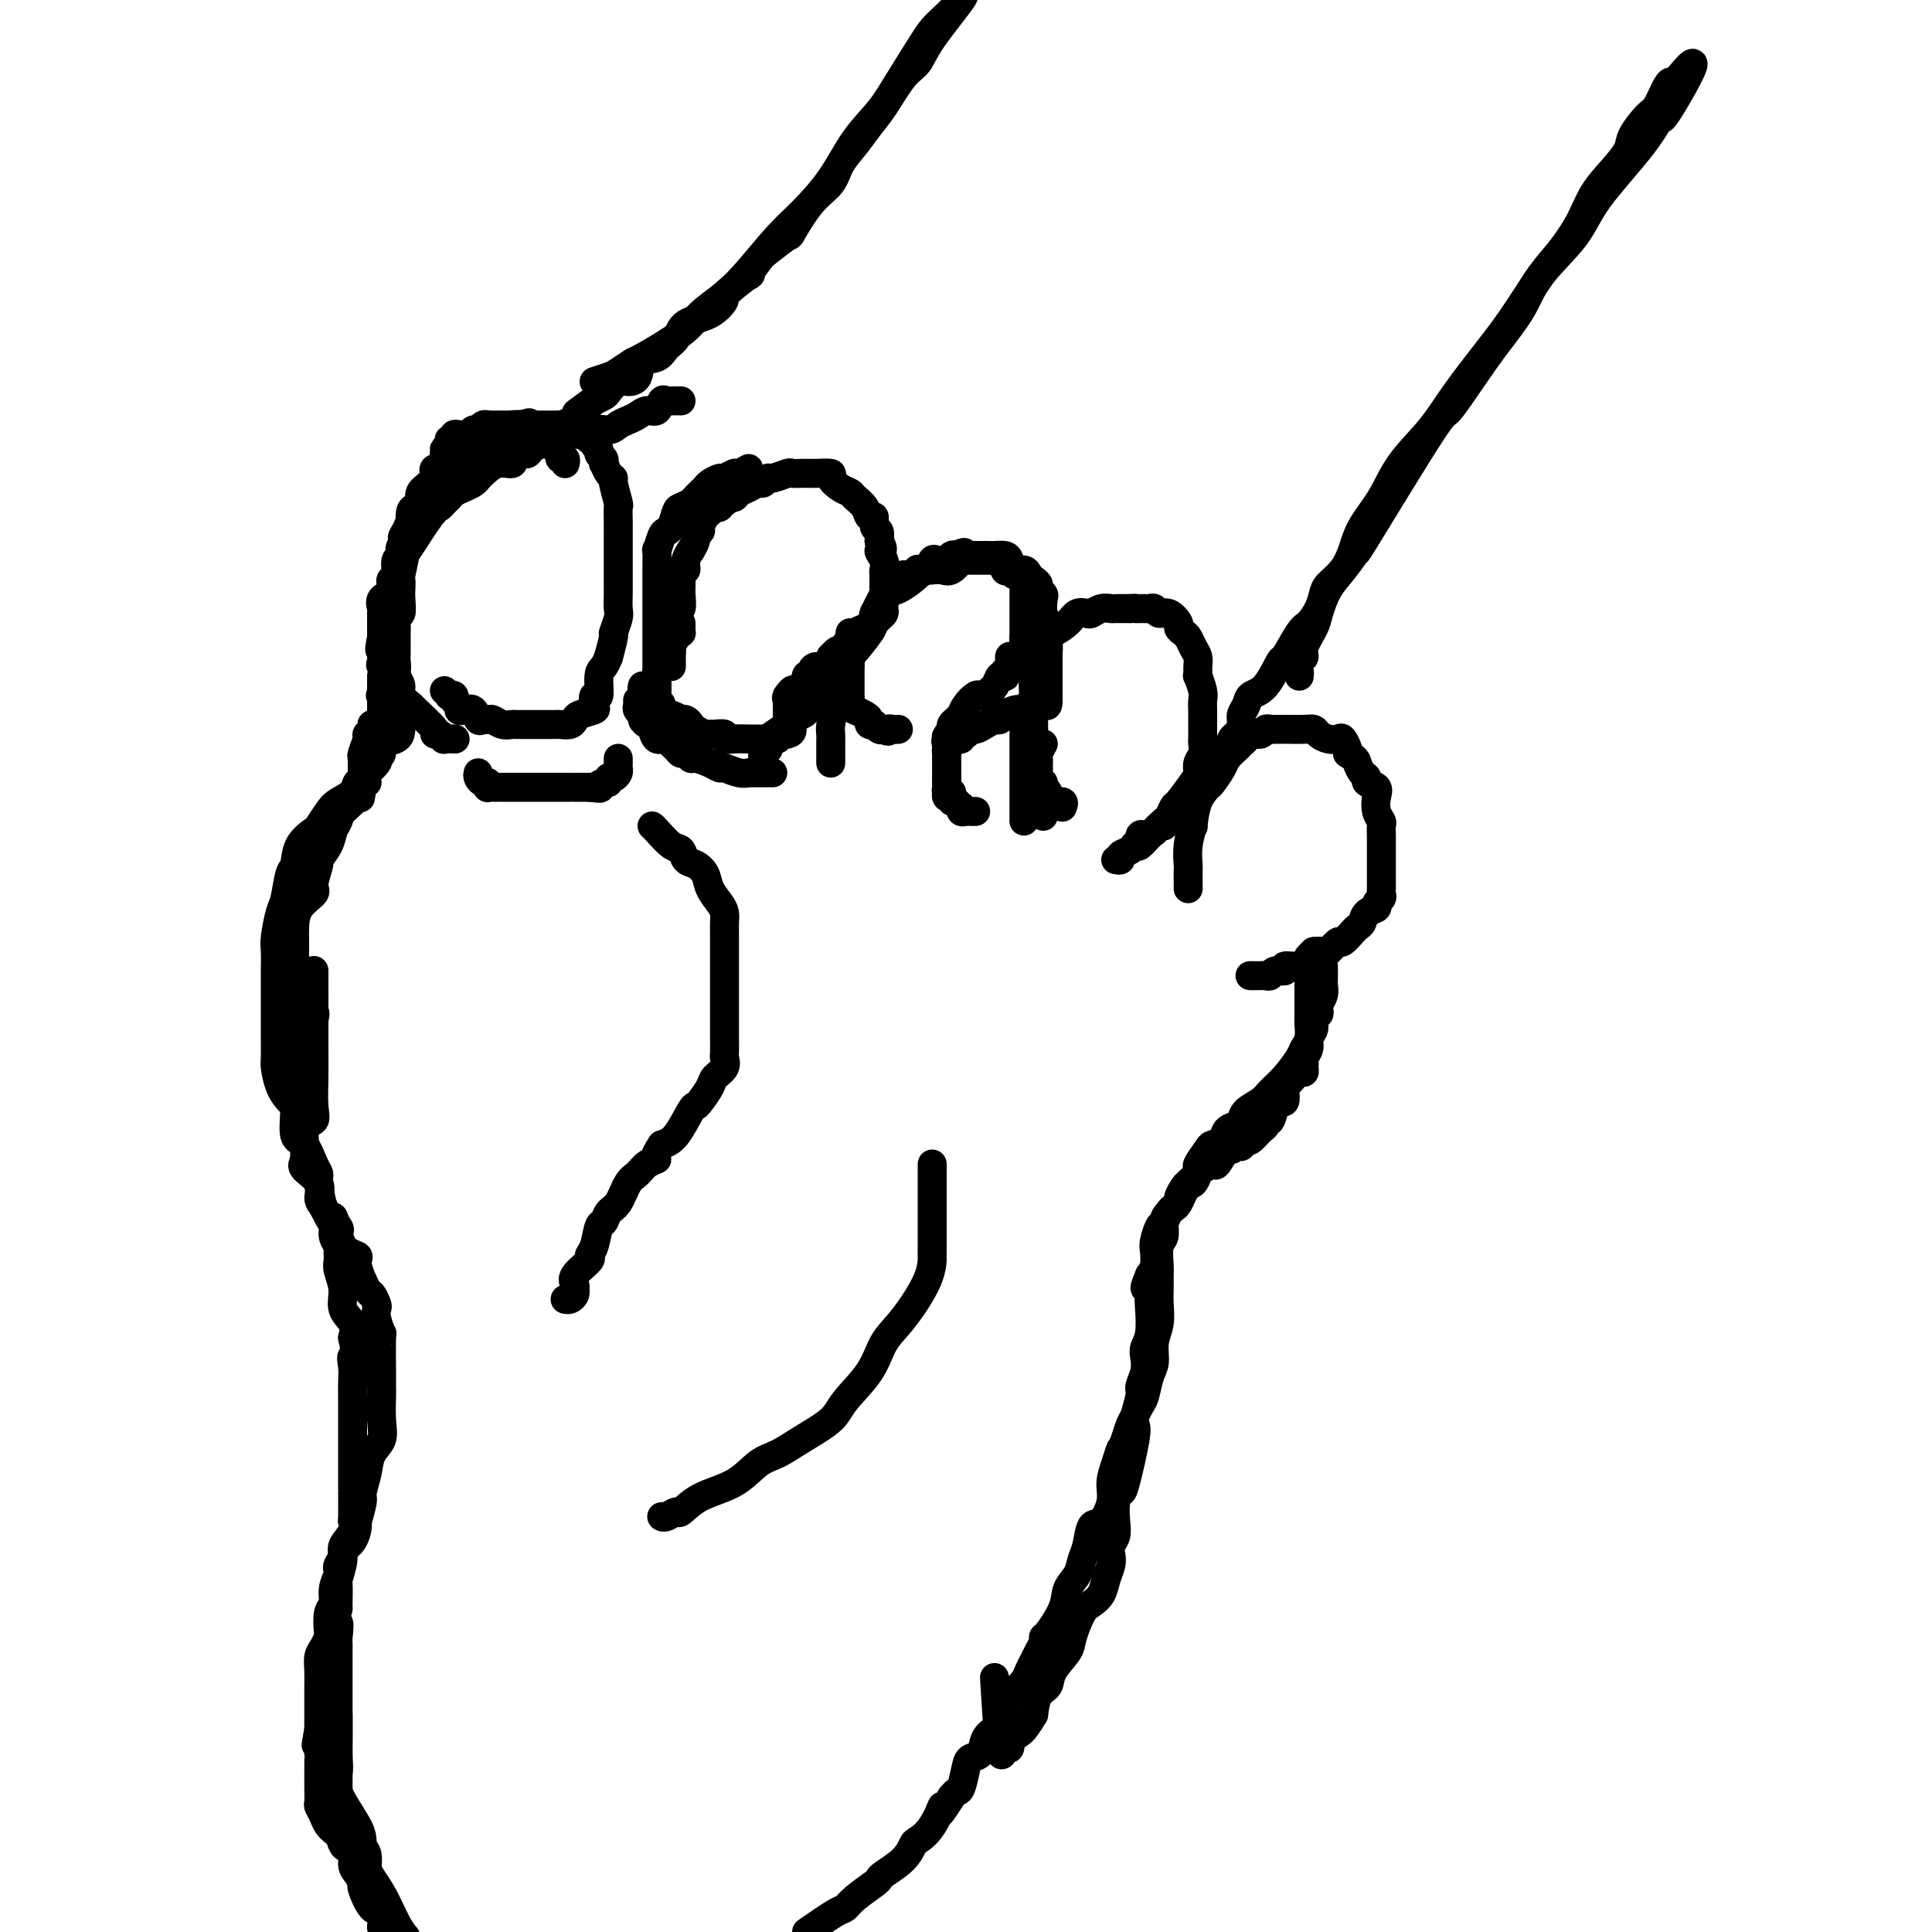 <svg viewBox='0 0 400 400' version='1.1' xmlns='http://www.w3.org/2000/svg' xmlns:xlink='http://www.w3.org/1999/xlink'><g fill='none' stroke='rgb(0,0,0)' stroke-width='6' stroke-linecap='round' stroke-linejoin='round'><path d='M92,143c0.455,0.416 0.911,0.832 1,1c0.089,0.168 -0.187,0.087 0,0c0.187,-0.087 0.837,-0.180 1,0c0.163,0.180 -0.160,0.635 0,1c0.160,0.365 0.802,0.641 1,1c0.198,0.359 -0.049,0.800 0,1c0.049,0.200 0.395,0.159 1,0c0.605,-0.159 1.471,-0.436 2,0c0.529,0.436 0.722,1.585 1,2c0.278,0.415 0.642,0.097 1,0c0.358,-0.097 0.711,0.027 1,0c0.289,-0.027 0.515,-0.203 1,0c0.485,0.203 1.230,0.787 2,1c0.770,0.213 1.566,0.057 2,0c0.434,-0.057 0.505,-0.015 1,0c0.495,0.015 1.414,0.004 2,0c0.586,-0.004 0.838,-0.001 1,0c0.162,0.001 0.232,0.001 1,0c0.768,-0.001 2.234,-0.003 3,0c0.766,0.003 0.833,0.012 1,0c0.167,-0.012 0.434,-0.045 1,0c0.566,0.045 1.430,0.168 2,0c0.570,-0.168 0.845,-0.628 1,-1c0.155,-0.372 0.189,-0.656 1,-1c0.811,-0.344 2.399,-0.747 3,-1c0.601,-0.253 0.217,-0.357 0,-1c-0.217,-0.643 -0.265,-1.824 0,-2c0.265,-0.176 0.844,0.654 1,0c0.156,-0.654 -0.112,-2.791 0,-4c0.112,-1.209 0.603,-1.488 1,-2c0.397,-0.512 0.698,-1.256 1,-2'/><path d='M126,136c0.399,-1.464 -0.103,0.377 0,0c0.103,-0.377 0.812,-2.973 1,-4c0.188,-1.027 -0.146,-0.487 0,-1c0.146,-0.513 0.771,-2.080 1,-3c0.229,-0.920 0.061,-1.195 0,-2c-0.061,-0.805 -0.016,-2.141 0,-3c0.016,-0.859 0.004,-1.241 0,-2c-0.004,-0.759 -0.001,-1.896 0,-3c0.001,-1.104 0.000,-2.174 0,-3c-0.000,-0.826 0.001,-1.409 0,-2c-0.001,-0.591 -0.004,-1.192 0,-2c0.004,-0.808 0.016,-1.824 0,-3c-0.016,-1.176 -0.060,-2.513 0,-3c0.060,-0.487 0.223,-0.124 0,-1c-0.223,-0.876 -0.830,-2.990 -1,-4c-0.170,-1.010 0.099,-0.915 0,-1c-0.099,-0.085 -0.566,-0.351 -1,-1c-0.434,-0.649 -0.833,-1.680 -1,-2c-0.167,-0.320 -0.100,0.070 0,0c0.100,-0.070 0.235,-0.601 0,-1c-0.235,-0.399 -0.840,-0.666 -1,-1c-0.160,-0.334 0.125,-0.733 0,-1c-0.125,-0.267 -0.661,-0.401 -1,-1c-0.339,-0.599 -0.482,-1.663 -1,-2c-0.518,-0.337 -1.409,0.053 -2,0c-0.591,-0.053 -0.880,-0.550 -1,-1c-0.120,-0.450 -0.071,-0.852 0,-1c0.071,-0.148 0.163,-0.042 0,0c-0.163,0.042 -0.582,0.021 -1,0'/><path d='M118,88c-1.094,-0.774 -0.829,-0.207 -1,0c-0.171,0.207 -0.779,0.056 -1,0c-0.221,-0.056 -0.057,-0.016 -1,0c-0.943,0.016 -2.994,0.009 -4,0c-1.006,-0.009 -0.969,-0.018 -1,0c-0.031,0.018 -0.130,0.064 -1,0c-0.870,-0.064 -2.509,-0.239 -3,0c-0.491,0.239 0.167,0.891 0,1c-0.167,0.109 -1.158,-0.325 -2,0c-0.842,0.325 -1.536,1.411 -2,2c-0.464,0.589 -0.698,0.683 -1,1c-0.302,0.317 -0.673,0.859 -1,1c-0.327,0.141 -0.611,-0.119 -1,0c-0.389,0.119 -0.881,0.619 -1,1c-0.119,0.381 0.137,0.645 0,1c-0.137,0.355 -0.668,0.802 -1,1c-0.332,0.198 -0.467,0.148 -1,0c-0.533,-0.148 -1.466,-0.394 -2,0c-0.534,0.394 -0.669,1.429 -1,2c-0.331,0.571 -0.858,0.679 -1,1c-0.142,0.321 0.102,0.856 0,1c-0.102,0.144 -0.548,-0.102 -1,0c-0.452,0.102 -0.909,0.552 -1,1c-0.091,0.448 0.183,0.892 0,1c-0.183,0.108 -0.822,-0.122 -1,0c-0.178,0.122 0.107,0.595 0,1c-0.107,0.405 -0.606,0.741 -1,1c-0.394,0.259 -0.683,0.441 -1,1c-0.317,0.559 -0.662,1.497 -1,2c-0.338,0.503 -0.668,0.572 -1,1c-0.332,0.428 -0.666,1.214 -1,2'/><path d='M84,110c-1.487,2.283 -0.206,0.992 0,1c0.206,0.008 -0.663,1.316 -1,2c-0.337,0.684 -0.143,0.743 0,1c0.143,0.257 0.234,0.713 0,1c-0.234,0.287 -0.794,0.407 -1,1c-0.206,0.593 -0.059,1.661 0,2c0.059,0.339 0.030,-0.050 0,0c-0.030,0.050 -0.060,0.538 0,1c0.060,0.462 0.212,0.898 0,1c-0.212,0.102 -0.787,-0.131 -1,0c-0.213,0.131 -0.065,0.626 0,1c0.065,0.374 0.045,0.629 0,1c-0.045,0.371 -0.117,0.860 0,1c0.117,0.140 0.424,-0.068 0,0c-0.424,0.068 -1.578,0.414 -2,1c-0.422,0.586 -0.113,1.414 0,2c0.113,0.586 0.030,0.930 0,1c-0.030,0.070 -0.008,-0.135 0,0c0.008,0.135 0.002,0.610 0,1c-0.002,0.390 -0.001,0.696 0,1c0.001,0.304 0.000,0.607 0,1c-0.000,0.393 -0.000,0.875 0,1c0.000,0.125 0.000,-0.107 0,0c-0.000,0.107 -0.000,0.554 0,1'/><path d='M79,132c-0.773,3.813 -0.207,2.345 0,2c0.207,-0.345 0.053,0.432 0,1c-0.053,0.568 -0.007,0.926 0,1c0.007,0.074 -0.026,-0.138 0,0c0.026,0.138 0.110,0.625 0,1c-0.110,0.375 -0.414,0.640 0,1c0.414,0.360 1.547,0.817 2,1c0.453,0.183 0.227,0.091 0,0'/><path d='M79,140c0.000,0.764 0.000,1.528 0,2c-0.000,0.472 -0.000,0.651 0,1c0.000,0.349 0.000,0.867 0,1c-0.000,0.133 -0.000,-0.119 0,0c0.000,0.119 0.001,0.609 0,1c-0.001,0.391 -0.003,0.683 0,1c0.003,0.317 0.011,0.659 0,1c-0.011,0.341 -0.040,0.683 0,1c0.040,0.317 0.150,0.610 0,1c-0.150,0.390 -0.561,0.876 -1,1c-0.439,0.124 -0.906,-0.114 -1,0c-0.094,0.114 0.185,0.580 0,1c-0.185,0.420 -0.834,0.795 -1,1c-0.166,0.205 0.152,0.239 0,1c-0.152,0.761 -0.773,2.249 -1,3c-0.227,0.751 -0.061,0.766 0,1c0.061,0.234 0.016,0.689 0,1c-0.016,0.311 -0.004,0.478 0,1c0.004,0.522 0.001,1.398 0,2c-0.001,0.602 -0.000,0.931 0,1c0.000,0.069 0.000,-0.123 0,0c-0.000,0.123 -0.000,0.562 0,1'/><path d='M75,163c-0.667,3.833 -0.333,1.917 0,0'/><path d='M99,160c-0.083,0.301 -0.167,0.603 0,1c0.167,0.397 0.583,0.891 1,1c0.417,0.109 0.833,-0.167 1,0c0.167,0.167 0.085,0.777 0,1c-0.085,0.223 -0.173,0.060 0,0c0.173,-0.060 0.606,-0.016 1,0c0.394,0.016 0.750,0.004 1,0c0.250,-0.004 0.394,-0.001 1,0c0.606,0.001 1.673,0.000 2,0c0.327,-0.000 -0.085,-0.000 0,0c0.085,0.000 0.667,0.000 1,0c0.333,-0.000 0.415,-0.000 1,0c0.585,0.000 1.671,0.000 2,0c0.329,-0.000 -0.101,-0.000 0,0c0.101,0.000 0.731,0.000 1,0c0.269,-0.000 0.177,-0.000 1,0c0.823,0.000 2.560,0.000 3,0c0.440,-0.000 -0.416,-0.000 0,0c0.416,0.000 2.103,0.000 3,0c0.897,-0.000 1.003,-0.000 1,0c-0.003,0.000 -0.116,0.000 0,0c0.116,-0.000 0.462,-0.000 1,0c0.538,0.000 1.269,0.000 2,0'/><path d='M122,163c3.813,0.447 1.844,0.063 1,0c-0.844,-0.063 -0.563,0.194 0,0c0.563,-0.194 1.409,-0.840 2,-1c0.591,-0.160 0.929,0.164 1,0c0.071,-0.164 -0.125,-0.817 0,-1c0.125,-0.183 0.569,0.105 1,0c0.431,-0.105 0.847,-0.603 1,-1c0.153,-0.397 0.041,-0.694 0,-1c-0.041,-0.306 -0.011,-0.621 0,-1c0.011,-0.379 0.003,-0.823 0,-1c-0.003,-0.177 -0.002,-0.089 0,0'/><path d='M133,142c-0.081,0.301 -0.163,0.602 0,1c0.163,0.398 0.569,0.894 1,1c0.431,0.106 0.885,-0.179 1,0c0.115,0.179 -0.109,0.823 0,1c0.109,0.177 0.553,-0.111 1,0c0.447,0.111 0.898,0.622 1,1c0.102,0.378 -0.145,0.623 0,1c0.145,0.377 0.683,0.885 1,1c0.317,0.115 0.414,-0.162 1,0c0.586,0.162 1.662,0.764 2,1c0.338,0.236 -0.060,0.105 0,0c0.060,-0.105 0.580,-0.186 1,0c0.420,0.186 0.741,0.639 1,1c0.259,0.361 0.455,0.632 1,1c0.545,0.368 1.437,0.835 2,1c0.563,0.165 0.797,0.030 1,0c0.203,-0.030 0.376,0.044 1,0c0.624,-0.044 1.700,-0.208 2,0c0.300,0.208 -0.175,0.788 0,1c0.175,0.212 0.999,0.057 2,0c1.001,-0.057 2.180,-0.015 3,0c0.820,0.015 1.281,0.004 2,0c0.719,-0.004 1.695,-0.001 2,0c0.305,0.001 -0.063,0.000 0,0c0.063,-0.000 0.555,-0.000 1,0c0.445,0.000 0.841,0.000 1,0c0.159,-0.000 0.079,-0.000 0,0'/><path d='M139,138c-0.000,-0.871 -0.000,-1.743 0,-2c0.000,-0.257 0.000,0.100 0,0c-0.000,-0.100 -0.000,-0.657 0,-1c0.000,-0.343 0.000,-0.473 0,-1c-0.000,-0.527 -0.001,-1.451 0,-2c0.001,-0.549 0.004,-0.724 0,-1c-0.004,-0.276 -0.016,-0.653 0,-1c0.016,-0.347 0.061,-0.665 0,-1c-0.061,-0.335 -0.227,-0.689 0,-1c0.227,-0.311 0.845,-0.580 1,-1c0.155,-0.420 -0.155,-0.990 0,-1c0.155,-0.010 0.774,0.541 1,0c0.226,-0.541 0.060,-2.173 0,-3c-0.060,-0.827 -0.012,-0.847 0,-1c0.012,-0.153 -0.012,-0.439 0,-1c0.012,-0.561 0.060,-1.398 0,-2c-0.060,-0.602 -0.227,-0.968 0,-1c0.227,-0.032 0.850,0.272 1,0c0.150,-0.272 -0.171,-1.119 0,-2c0.171,-0.881 0.834,-1.794 1,-2c0.166,-0.206 -0.167,0.297 0,0c0.167,-0.297 0.832,-1.393 1,-2c0.168,-0.607 -0.162,-0.726 0,-1c0.162,-0.274 0.817,-0.703 1,-1c0.183,-0.297 -0.106,-0.461 0,-1c0.106,-0.539 0.605,-1.453 1,-2c0.395,-0.547 0.684,-0.728 1,-1c0.316,-0.272 0.658,-0.636 1,-1'/><path d='M148,105c1.322,-2.101 1.128,-0.352 1,0c-0.128,0.352 -0.190,-0.693 0,-1c0.190,-0.307 0.631,0.125 1,0c0.369,-0.125 0.666,-0.808 1,-1c0.334,-0.192 0.705,0.107 1,0c0.295,-0.107 0.513,-0.621 1,-1c0.487,-0.379 1.242,-0.622 2,-1c0.758,-0.378 1.520,-0.890 2,-1c0.480,-0.110 0.677,0.181 1,0c0.323,-0.181 0.773,-0.833 1,-1c0.227,-0.167 0.232,0.151 1,0c0.768,-0.151 2.301,-0.773 3,-1c0.699,-0.227 0.565,-0.061 1,0c0.435,0.061 1.438,0.016 2,0c0.562,-0.016 0.684,-0.005 1,0c0.316,0.005 0.825,0.003 1,0c0.175,-0.003 0.014,-0.008 0,0c-0.014,0.008 0.119,0.030 1,0c0.881,-0.030 2.511,-0.111 3,0c0.489,0.111 -0.163,0.413 0,1c0.163,0.587 1.143,1.458 2,2c0.857,0.542 1.593,0.756 2,1c0.407,0.244 0.486,0.517 1,1c0.514,0.483 1.462,1.175 2,2c0.538,0.825 0.666,1.782 1,2c0.334,0.218 0.873,-0.302 1,0c0.127,0.302 -0.158,1.428 0,2c0.158,0.572 0.759,0.592 1,1c0.241,0.408 0.120,1.204 0,2'/><path d='M182,112c1.486,2.526 0.202,1.842 0,2c-0.202,0.158 0.678,1.159 1,2c0.322,0.841 0.086,1.522 0,2c-0.086,0.478 -0.023,0.755 0,1c0.023,0.245 0.006,0.460 0,1c-0.006,0.540 -0.002,1.405 0,2c0.002,0.595 0.001,0.919 0,1c-0.001,0.081 -0.003,-0.081 0,0c0.003,0.081 0.011,0.404 0,1c-0.011,0.596 -0.041,1.464 0,2c0.041,0.536 0.152,0.740 0,1c-0.152,0.260 -0.567,0.578 -1,1c-0.433,0.422 -0.885,0.949 -1,1c-0.115,0.051 0.105,-0.374 0,0c-0.105,0.374 -0.535,1.549 -1,2c-0.465,0.451 -0.965,0.180 -1,0c-0.035,-0.180 0.395,-0.270 0,0c-0.395,0.270 -1.615,0.900 -2,1c-0.385,0.100 0.065,-0.329 0,0c-0.065,0.329 -0.647,1.416 -1,2c-0.353,0.584 -0.479,0.663 -1,1c-0.521,0.337 -1.436,0.930 -2,1c-0.564,0.070 -0.777,-0.384 -1,0c-0.223,0.384 -0.456,1.606 -1,2c-0.544,0.394 -1.399,-0.040 -2,0c-0.601,0.040 -0.949,0.553 -1,1c-0.051,0.447 0.193,0.827 0,1c-0.193,0.173 -0.825,0.139 -1,0c-0.175,-0.139 0.107,-0.384 0,0c-0.107,0.384 -0.602,1.395 -1,2c-0.398,0.605 -0.699,0.802 -1,1'/><path d='M165,143c-2.950,2.582 -1.326,0.537 -1,0c0.326,-0.537 -0.645,0.433 -1,1c-0.355,0.567 -0.095,0.729 0,1c0.095,0.271 0.026,0.651 0,1c-0.026,0.349 -0.007,0.668 0,1c0.007,0.332 0.002,0.677 0,1c-0.002,0.323 -0.000,0.626 0,1c0.000,0.374 0.000,0.821 0,1c-0.000,0.179 -0.000,0.089 0,0'/><path d='M141,129c0.006,0.305 0.012,0.610 0,1c-0.012,0.390 -0.041,0.864 0,1c0.041,0.136 0.152,-0.065 0,0c-0.152,0.065 -0.566,0.395 -1,1c-0.434,0.605 -0.887,1.486 -1,2c-0.113,0.514 0.114,0.663 0,1c-0.114,0.337 -0.570,0.864 -1,1c-0.430,0.136 -0.833,-0.117 -1,0c-0.167,0.117 -0.097,0.604 0,1c0.097,0.396 0.222,0.701 0,1c-0.222,0.299 -0.792,0.592 -1,1c-0.208,0.408 -0.056,0.933 0,1c0.056,0.067 0.015,-0.322 0,0c-0.015,0.322 -0.004,1.356 0,2c0.004,0.644 0.001,0.898 0,1c-0.001,0.102 -0.001,0.051 0,0'/><path d='M172,158c-0.000,-0.333 -0.000,-0.667 0,-1c0.000,-0.333 0.000,-0.666 0,-1c-0.000,-0.334 -0.001,-0.668 0,-1c0.001,-0.332 0.003,-0.663 0,-1c-0.003,-0.337 -0.011,-0.680 0,-1c0.011,-0.320 0.041,-0.616 0,-1c-0.041,-0.384 -0.152,-0.854 0,-2c0.152,-1.146 0.567,-2.967 1,-4c0.433,-1.033 0.883,-1.278 1,-2c0.117,-0.722 -0.098,-1.922 0,-2c0.098,-0.078 0.510,0.966 1,0c0.490,-0.966 1.058,-3.943 1,-5c-0.058,-1.057 -0.740,-0.193 0,-1c0.740,-0.807 2.904,-3.286 4,-5c1.096,-1.714 1.123,-2.662 1,-3c-0.123,-0.338 -0.398,-0.066 0,-1c0.398,-0.934 1.467,-3.072 2,-4c0.533,-0.928 0.529,-0.645 1,-1c0.471,-0.355 1.417,-1.350 2,-2c0.583,-0.650 0.804,-0.957 1,-1c0.196,-0.043 0.367,0.177 1,0c0.633,-0.177 1.728,-0.751 2,-1c0.272,-0.249 -0.278,-0.172 0,0c0.278,0.172 1.384,0.439 2,0c0.616,-0.439 0.742,-1.586 1,-2c0.258,-0.414 0.646,-0.097 1,0c0.354,0.097 0.672,-0.025 1,0c0.328,0.025 0.665,0.199 1,0c0.335,-0.199 0.667,-0.771 1,-1c0.333,-0.229 0.666,-0.114 1,0'/><path d='M198,115c2.562,-1.238 1.467,-0.332 1,0c-0.467,0.332 -0.305,0.089 0,0c0.305,-0.089 0.754,-0.024 1,0c0.246,0.024 0.290,0.008 1,0c0.710,-0.008 2.087,-0.009 3,0c0.913,0.009 1.362,0.026 2,0c0.638,-0.026 1.466,-0.095 2,0c0.534,0.095 0.773,0.354 1,1c0.227,0.646 0.443,1.679 1,2c0.557,0.321 1.455,-0.069 2,0c0.545,0.069 0.738,0.596 1,1c0.262,0.404 0.592,0.684 1,1c0.408,0.316 0.893,0.669 1,1c0.107,0.331 -0.164,0.641 0,1c0.164,0.359 0.762,0.766 1,1c0.238,0.234 0.116,0.294 0,1c-0.116,0.706 -0.227,2.058 0,3c0.227,0.942 0.793,1.474 1,2c0.207,0.526 0.055,1.047 0,2c-0.055,0.953 -0.015,2.336 0,3c0.015,0.664 0.004,0.607 0,1c-0.004,0.393 -0.001,1.237 0,2c0.001,0.763 0.000,1.447 0,2c-0.000,0.553 -0.000,0.975 0,1c0.000,0.025 0.000,-0.347 0,0c-0.000,0.347 -0.000,1.413 0,2c0.000,0.587 0.000,0.697 0,1c-0.000,0.303 -0.000,0.801 0,1c0.000,0.199 0.000,0.100 0,0'/><path d='M217,144c0.116,3.720 -0.594,1.519 -1,1c-0.406,-0.519 -0.506,0.645 -1,1c-0.494,0.355 -1.380,-0.097 -2,0c-0.620,0.097 -0.974,0.743 -1,1c-0.026,0.257 0.277,0.125 0,0c-0.277,-0.125 -1.134,-0.245 -2,0c-0.866,0.245 -1.740,0.853 -2,1c-0.260,0.147 0.095,-0.167 0,0c-0.095,0.167 -0.641,0.814 -1,1c-0.359,0.186 -0.530,-0.090 -1,0c-0.470,0.090 -1.240,0.545 -2,1c-0.760,0.455 -1.509,0.911 -2,1c-0.491,0.089 -0.723,-0.187 -1,0c-0.277,0.187 -0.599,0.838 -1,1c-0.401,0.162 -0.882,-0.164 -1,0c-0.118,0.164 0.126,0.817 0,1c-0.126,0.183 -0.622,-0.106 -1,0c-0.378,0.106 -0.637,0.606 -1,1c-0.363,0.394 -0.829,0.681 -1,1c-0.171,0.319 -0.046,0.672 0,1c0.046,0.328 0.012,0.633 0,1c-0.012,0.367 -0.003,0.795 0,1c0.003,0.205 0.001,0.187 0,1c-0.001,0.813 -0.001,2.456 0,3c0.001,0.544 0.003,-0.012 0,0c-0.003,0.012 -0.011,0.591 0,1c0.011,0.409 0.041,0.649 0,1c-0.041,0.351 -0.155,0.815 0,1c0.155,0.185 0.577,0.093 1,0'/><path d='M197,165c0.167,1.667 0.083,0.833 0,0'/><path d='M216,169c-0.425,-0.339 -0.850,-0.677 -1,-1c-0.150,-0.323 -0.026,-0.630 0,-1c0.026,-0.370 -0.046,-0.803 0,-1c0.046,-0.197 0.208,-0.158 0,-1c-0.208,-0.842 -0.788,-2.564 -1,-3c-0.212,-0.436 -0.057,0.415 0,0c0.057,-0.415 0.015,-2.097 0,-3c-0.015,-0.903 -0.004,-1.027 0,-2c0.004,-0.973 0.000,-2.795 0,-4c-0.000,-1.205 0.003,-1.794 0,-3c-0.003,-1.206 -0.012,-3.031 0,-4c0.012,-0.969 0.046,-1.084 0,-2c-0.046,-0.916 -0.170,-2.634 0,-4c0.170,-1.366 0.635,-2.378 1,-3c0.365,-0.622 0.629,-0.852 1,-1c0.371,-0.148 0.847,-0.215 1,-1c0.153,-0.785 -0.019,-2.288 0,-3c0.019,-0.712 0.228,-0.635 1,-1c0.772,-0.365 2.108,-1.173 3,-2c0.892,-0.827 1.342,-1.671 2,-2c0.658,-0.329 1.524,-0.141 2,0c0.476,0.141 0.561,0.234 1,0c0.439,-0.234 1.231,-0.795 2,-1c0.769,-0.205 1.516,-0.055 2,0c0.484,0.055 0.707,0.015 1,0c0.293,-0.015 0.656,-0.004 1,0c0.344,0.004 0.670,0.001 1,0c0.330,-0.001 0.665,-0.001 1,0'/><path d='M234,126c1.819,-0.153 0.868,-0.037 1,0c0.132,0.037 1.347,-0.006 2,0c0.653,0.006 0.743,0.061 1,0c0.257,-0.061 0.681,-0.238 1,0c0.319,0.238 0.533,0.890 1,1c0.467,0.110 1.186,-0.322 2,0c0.814,0.322 1.724,1.399 2,2c0.276,0.601 -0.080,0.728 0,1c0.080,0.272 0.596,0.691 1,1c0.404,0.309 0.697,0.508 1,1c0.303,0.492 0.616,1.278 1,2c0.384,0.722 0.839,1.380 1,2c0.161,0.620 0.029,1.202 0,2c-0.029,0.798 0.045,1.813 0,2c-0.045,0.187 -0.208,-0.454 0,0c0.208,0.454 0.788,2.003 1,3c0.212,0.997 0.057,1.441 0,2c-0.057,0.559 -0.016,1.234 0,2c0.016,0.766 0.005,1.623 0,2c-0.005,0.377 -0.005,0.275 0,1c0.005,0.725 0.016,2.278 0,3c-0.016,0.722 -0.058,0.614 0,1c0.058,0.386 0.215,1.267 0,2c-0.215,0.733 -0.803,1.319 -1,2c-0.197,0.681 -0.003,1.457 0,2c0.003,0.543 -0.184,0.852 -1,2c-0.816,1.148 -2.260,3.133 -3,4c-0.740,0.867 -0.776,0.614 -1,1c-0.224,0.386 -0.637,1.412 -1,2c-0.363,0.588 -0.675,0.740 -1,1c-0.325,0.260 -0.662,0.630 -1,1'/><path d='M240,171c-1.477,1.944 -1.170,1.303 -1,1c0.170,-0.303 0.204,-0.270 0,0c-0.204,0.270 -0.647,0.776 -1,1c-0.353,0.224 -0.617,0.165 -1,0c-0.383,-0.165 -0.886,-0.436 -1,0c-0.114,0.436 0.162,1.579 0,2c-0.162,0.421 -0.760,0.120 -1,0c-0.240,-0.120 -0.120,-0.060 0,0'/><path d='M213,147c0.113,0.438 0.226,0.877 0,1c-0.226,0.123 -0.793,-0.069 -1,0c-0.207,0.069 -0.056,0.400 0,1c0.056,0.600 0.015,1.470 0,2c-0.015,0.530 -0.004,0.720 0,1c0.004,0.280 0.001,0.652 0,1c-0.001,0.348 -0.000,0.673 0,1c0.000,0.327 0.000,0.655 0,1c-0.000,0.345 -0.000,0.708 0,1c0.000,0.292 0.000,0.512 0,1c-0.000,0.488 -0.000,1.243 0,2c0.000,0.757 0.000,1.515 0,2c-0.000,0.485 -0.000,0.697 0,1c0.000,0.303 0.000,0.698 0,1c-0.000,0.302 -0.000,0.511 0,1c0.000,0.489 0.000,1.259 0,2c-0.000,0.741 -0.000,1.453 0,2c0.000,0.547 0.000,0.930 0,1c-0.000,0.070 -0.000,-0.174 0,0c0.000,0.174 0.000,0.764 0,1c-0.000,0.236 -0.000,0.118 0,0'/><path d='M246,184c0.002,-0.090 0.005,-0.180 0,-1c-0.005,-0.820 -0.016,-2.369 0,-3c0.016,-0.631 0.059,-0.343 0,-1c-0.059,-0.657 -0.219,-2.260 0,-4c0.219,-1.740 0.817,-3.616 1,-4c0.183,-0.384 -0.049,0.725 0,0c0.049,-0.725 0.379,-3.282 1,-5c0.621,-1.718 1.532,-2.597 2,-3c0.468,-0.403 0.492,-0.332 1,-1c0.508,-0.668 1.498,-2.077 2,-3c0.502,-0.923 0.515,-1.362 1,-2c0.485,-0.638 1.443,-1.476 2,-2c0.557,-0.524 0.712,-0.733 1,-1c0.288,-0.267 0.707,-0.593 1,-1c0.293,-0.407 0.458,-0.894 1,-1c0.542,-0.106 1.459,0.168 2,0c0.541,-0.168 0.707,-0.777 1,-1c0.293,-0.223 0.715,-0.060 1,0c0.285,0.060 0.433,0.015 1,0c0.567,-0.015 1.552,-0.001 2,0c0.448,0.001 0.361,-0.010 1,0c0.639,0.010 2.006,0.042 3,0c0.994,-0.042 1.614,-0.157 2,0c0.386,0.157 0.538,0.585 1,1c0.462,0.415 1.234,0.819 2,1c0.766,0.181 1.525,0.141 2,0c0.475,-0.141 0.666,-0.384 1,0c0.334,0.384 0.810,1.395 1,2c0.190,0.605 0.095,0.802 0,1'/><path d='M279,156c1.803,1.118 1.811,1.412 2,2c0.189,0.588 0.559,1.469 1,2c0.441,0.531 0.954,0.712 1,1c0.046,0.288 -0.376,0.683 0,1c0.376,0.317 1.551,0.556 2,1c0.449,0.444 0.173,1.092 0,2c-0.173,0.908 -0.242,2.076 0,3c0.242,0.924 0.797,1.603 1,2c0.203,0.397 0.054,0.513 0,1c-0.054,0.487 -0.015,1.347 0,2c0.015,0.653 0.004,1.100 0,2c-0.004,0.900 -0.001,2.255 0,3c0.001,0.745 -0.000,0.882 0,1c0.000,0.118 0.001,0.217 0,1c-0.001,0.783 -0.005,2.251 0,3c0.005,0.749 0.017,0.778 0,1c-0.017,0.222 -0.064,0.636 0,1c0.064,0.364 0.238,0.679 0,1c-0.238,0.321 -0.890,0.649 -1,1c-0.110,0.351 0.320,0.725 0,1c-0.320,0.275 -1.390,0.450 -2,1c-0.610,0.550 -0.759,1.476 -1,2c-0.241,0.524 -0.574,0.646 -1,1c-0.426,0.354 -0.944,0.940 -1,1c-0.056,0.060 0.351,-0.404 0,0c-0.351,0.404 -1.459,1.677 -2,2c-0.541,0.323 -0.516,-0.305 -1,0c-0.484,0.305 -1.476,1.544 -2,2c-0.524,0.456 -0.578,0.130 -1,0c-0.422,-0.130 -1.211,-0.065 -2,0'/><path d='M272,197c-2.322,2.089 -1.126,1.813 -1,2c0.126,0.187 -0.817,0.839 -2,1c-1.183,0.161 -2.608,-0.167 -3,0c-0.392,0.167 0.247,0.829 0,1c-0.247,0.171 -1.380,-0.150 -2,0c-0.620,0.150 -0.727,0.772 -1,1c-0.273,0.228 -0.712,0.061 -1,0c-0.288,-0.061 -0.424,-0.016 -1,0c-0.576,0.016 -1.593,0.005 -2,0c-0.407,-0.005 -0.203,-0.002 0,0'/><path d='M241,171c-0.305,-0.117 -0.610,-0.234 -1,0c-0.390,0.234 -0.864,0.818 -1,1c-0.136,0.182 0.067,-0.039 0,0c-0.067,0.039 -0.404,0.339 -1,1c-0.596,0.661 -1.451,1.683 -2,2c-0.549,0.317 -0.792,-0.073 -1,0c-0.208,0.073 -0.382,0.608 -1,1c-0.618,0.392 -1.681,0.641 -2,1c-0.319,0.359 0.106,0.827 0,1c-0.106,0.173 -0.745,0.049 -1,0c-0.255,-0.049 -0.128,-0.025 0,0'/><path d='M132,145c0.032,0.334 0.064,0.667 0,1c-0.064,0.333 -0.224,0.665 0,1c0.224,0.335 0.833,0.672 1,1c0.167,0.328 -0.106,0.647 0,1c0.106,0.353 0.592,0.739 1,1c0.408,0.261 0.739,0.398 1,1c0.261,0.602 0.451,1.668 1,2c0.549,0.332 1.456,-0.070 2,0c0.544,0.070 0.723,0.611 1,1c0.277,0.389 0.650,0.625 1,1c0.350,0.375 0.678,0.888 1,1c0.322,0.112 0.640,-0.176 1,0c0.360,0.176 0.763,0.817 1,1c0.237,0.183 0.307,-0.091 1,0c0.693,0.091 2.008,0.546 3,1c0.992,0.454 1.663,0.906 2,1c0.337,0.094 0.342,-0.171 1,0c0.658,0.171 1.969,0.778 3,1c1.031,0.222 1.782,0.060 2,0c0.218,-0.060 -0.096,-0.016 0,0c0.096,0.016 0.604,0.004 1,0c0.396,-0.004 0.681,-0.001 1,0c0.319,0.001 0.673,0.000 1,0c0.327,-0.000 0.626,-0.000 1,0c0.374,0.000 0.821,0.000 1,0c0.179,-0.000 0.089,-0.000 0,0'/><path d='M135,171c0.139,0.098 0.277,0.197 1,1c0.723,0.803 2.029,2.311 3,3c0.971,0.689 1.607,0.557 2,1c0.393,0.443 0.543,1.459 1,2c0.457,0.541 1.223,0.606 2,1c0.777,0.394 1.567,1.116 2,2c0.433,0.884 0.508,1.928 1,3c0.492,1.072 1.400,2.170 2,3c0.600,0.830 0.893,1.390 1,2c0.107,0.610 0.029,1.269 0,2c-0.029,0.731 -0.008,1.533 0,2c0.008,0.467 0.002,0.598 0,1c-0.002,0.402 -0.001,1.073 0,2c0.001,0.927 0.000,2.108 0,3c-0.000,0.892 -0.000,1.494 0,2c0.000,0.506 0.000,0.916 0,2c-0.000,1.084 -0.000,2.841 0,4c0.000,1.159 0.000,1.719 0,2c-0.000,0.281 -0.001,0.284 0,1c0.001,0.716 0.002,2.145 0,3c-0.002,0.855 -0.008,1.135 0,2c0.008,0.865 0.028,2.313 0,3c-0.028,0.687 -0.105,0.611 0,1c0.105,0.389 0.393,1.243 0,2c-0.393,0.757 -1.466,1.417 -2,2c-0.534,0.583 -0.530,1.087 -1,2c-0.470,0.913 -1.413,2.234 -2,3c-0.587,0.766 -0.817,0.979 -1,1c-0.183,0.021 -0.318,-0.148 -1,1c-0.682,1.148 -1.909,3.614 -3,5c-1.091,1.386 -2.045,1.693 -3,2'/><path d='M137,237c-2.142,3.122 -0.996,2.927 -1,3c-0.004,0.073 -1.156,0.414 -2,1c-0.844,0.586 -1.378,1.418 -2,2c-0.622,0.582 -1.333,0.913 -2,2c-0.667,1.087 -1.292,2.931 -2,4c-0.708,1.069 -1.501,1.362 -2,2c-0.499,0.638 -0.705,1.622 -1,2c-0.295,0.378 -0.679,0.149 -1,1c-0.321,0.851 -0.580,2.781 -1,4c-0.420,1.219 -1.002,1.728 -1,2c0.002,0.272 0.589,0.307 0,1c-0.589,0.693 -2.353,2.045 -3,3c-0.647,0.955 -0.176,1.514 0,2c0.176,0.486 0.058,0.901 0,1c-0.058,0.099 -0.054,-0.117 0,0c0.054,0.117 0.159,0.567 0,1c-0.159,0.433 -0.581,0.847 -1,1c-0.419,0.153 -0.834,0.044 -1,0c-0.166,-0.044 -0.083,-0.022 0,0'/><path d='M83,151c-0.073,0.785 -0.146,1.570 -1,2c-0.854,0.430 -2.489,0.504 -3,1c-0.511,0.496 0.102,1.413 0,2c-0.102,0.587 -0.918,0.846 -1,1c-0.082,0.154 0.570,0.205 0,1c-0.570,0.795 -2.362,2.335 -3,3c-0.638,0.665 -0.122,0.457 0,1c0.122,0.543 -0.151,1.839 -1,3c-0.849,1.161 -2.274,2.189 -3,3c-0.726,0.811 -0.754,1.405 -1,2c-0.246,0.595 -0.712,1.192 -1,2c-0.288,0.808 -0.400,1.826 -1,3c-0.600,1.174 -1.688,2.505 -2,3c-0.312,0.495 0.151,0.156 0,1c-0.151,0.844 -0.916,2.871 -1,4c-0.084,1.129 0.513,1.360 0,2c-0.513,0.640 -2.138,1.687 -3,3c-0.862,1.313 -0.963,2.890 -1,4c-0.037,1.110 -0.010,1.753 0,3c0.010,1.247 0.003,3.099 0,5c-0.003,1.901 -0.001,3.850 0,5c0.001,1.150 0.000,1.501 0,2c-0.000,0.499 -0.000,1.144 0,2c0.000,0.856 0.000,1.921 0,3c-0.000,1.079 -0.000,2.172 0,3c0.000,0.828 0.000,1.390 0,2c-0.000,0.610 -0.000,1.268 0,2c0.000,0.732 0.000,1.536 0,2c-0.000,0.464 -0.000,0.586 0,1c0.000,0.414 0.000,1.118 0,2c-0.000,0.882 -0.000,1.941 0,3'/><path d='M61,227c0.090,6.207 0.816,2.225 1,1c0.184,-1.225 -0.175,0.306 0,1c0.175,0.694 0.884,0.550 1,1c0.116,0.450 -0.361,1.493 0,2c0.361,0.507 1.561,0.479 2,0c0.439,-0.479 0.118,-1.408 0,-3c-0.118,-1.592 -0.032,-3.849 0,-6c0.032,-2.151 0.008,-4.198 0,-6c-0.008,-1.802 -0.002,-3.359 0,-5c0.002,-1.641 0.001,-3.365 0,-5c-0.001,-1.635 -0.000,-3.180 0,-4c0.000,-0.820 0.000,-0.913 0,-1c-0.000,-0.087 -0.000,-0.168 0,0c0.000,0.168 0.000,0.584 0,1'/><path d='M65,203c0.001,-4.373 0.002,-0.805 0,1c-0.002,1.805 -0.008,1.846 0,2c0.008,0.154 0.030,0.422 0,1c-0.030,0.578 -0.113,1.468 0,2c0.113,0.532 0.423,0.708 0,2c-0.423,1.292 -1.577,3.700 -2,5c-0.423,1.300 -0.113,1.493 0,2c0.113,0.507 0.030,1.328 0,2c-0.030,0.672 -0.008,1.196 0,2c0.008,0.804 0.002,1.889 0,3c-0.002,1.111 -0.001,2.249 0,3c0.001,0.751 0.001,1.115 0,2c-0.001,0.885 -0.003,2.291 0,3c0.003,0.709 0.012,0.720 0,1c-0.012,0.280 -0.046,0.827 0,2c0.046,1.173 0.173,2.972 0,4c-0.173,1.028 -0.646,1.287 0,2c0.646,0.713 2.412,1.882 3,3c0.588,1.118 -0.001,2.186 0,3c0.001,0.814 0.593,1.374 1,2c0.407,0.626 0.631,1.319 1,2c0.369,0.681 0.884,1.352 1,2c0.116,0.648 -0.166,1.274 0,2c0.166,0.726 0.781,1.551 1,2c0.219,0.449 0.043,0.522 0,1c-0.043,0.478 0.049,1.363 0,2c-0.049,0.637 -0.237,1.027 0,2c0.237,0.973 0.899,2.529 1,4c0.101,1.471 -0.357,2.858 0,4c0.357,1.142 1.531,2.041 2,3c0.469,0.959 0.235,1.980 0,3'/><path d='M73,277c1.547,6.542 0.415,4.398 0,4c-0.415,-0.398 -0.111,0.951 0,2c0.111,1.049 0.030,1.798 0,3c-0.030,1.202 -0.008,2.855 0,4c0.008,1.145 0.002,1.781 0,3c-0.002,1.219 -0.001,3.020 0,4c0.001,0.980 0.000,1.137 0,2c-0.000,0.863 0.000,2.432 0,4c-0.000,1.568 -0.001,3.137 0,4c0.001,0.863 0.002,1.021 0,1c-0.002,-0.021 -0.008,-0.220 0,1c0.008,1.220 0.031,3.860 0,5c-0.031,1.140 -0.117,0.781 0,1c0.117,0.219 0.438,1.015 0,2c-0.438,0.985 -1.633,2.160 -2,3c-0.367,0.840 0.094,1.344 0,2c-0.094,0.656 -0.742,1.464 -1,2c-0.258,0.536 -0.125,0.798 0,1c0.125,0.202 0.244,0.342 0,1c-0.244,0.658 -0.849,1.835 -1,3c-0.151,1.165 0.153,2.318 0,3c-0.153,0.682 -0.763,0.892 -1,2c-0.237,1.108 -0.102,3.115 0,4c0.102,0.885 0.171,0.650 0,1c-0.171,0.350 -0.582,1.285 -1,2c-0.418,0.715 -0.844,1.209 -1,2c-0.156,0.791 -0.042,1.878 0,3c0.042,1.122 0.011,2.280 0,3c-0.011,0.720 -0.003,1.001 0,2c0.003,0.999 0.001,2.714 0,4c-0.001,1.286 -0.000,2.143 0,3'/><path d='M66,358c-1.083,6.332 -0.290,1.663 0,1c0.290,-0.663 0.078,2.681 0,4c-0.078,1.319 -0.022,0.615 0,1c0.022,0.385 0.009,1.860 0,3c-0.009,1.140 -0.013,1.946 0,3c0.013,1.054 0.045,2.355 0,3c-0.045,0.645 -0.166,0.633 0,1c0.166,0.367 0.619,1.114 1,2c0.381,0.886 0.691,1.912 2,3c1.309,1.088 3.619,2.239 5,3c1.381,0.761 1.834,1.132 2,2c0.166,0.868 0.045,2.234 0,3c-0.045,0.766 -0.013,0.933 0,1c0.013,0.067 0.006,0.033 0,0'/><path d='M193,241c0.000,0.164 0.000,0.328 0,1c-0.000,0.672 -0.000,1.851 0,3c0.000,1.149 0.000,2.267 0,3c-0.000,0.733 -0.001,1.081 0,3c0.001,1.919 0.005,5.411 0,7c-0.005,1.589 -0.018,1.277 0,2c0.018,0.723 0.068,2.483 -1,5c-1.068,2.517 -3.256,5.793 -5,8c-1.744,2.207 -3.046,3.346 -4,5c-0.954,1.654 -1.560,3.823 -3,6c-1.440,2.177 -3.714,4.363 -5,6c-1.286,1.637 -1.583,2.725 -3,4c-1.417,1.275 -3.954,2.738 -6,4c-2.046,1.262 -3.603,2.321 -5,3c-1.397,0.679 -2.635,0.976 -4,2c-1.365,1.024 -2.856,2.776 -5,4c-2.144,1.224 -4.942,1.922 -7,3c-2.058,1.078 -3.375,2.538 -4,3c-0.625,0.462 -0.559,-0.072 -1,0c-0.441,0.072 -1.388,0.750 -2,1c-0.612,0.250 -0.889,0.071 -1,0c-0.111,-0.071 -0.055,-0.036 0,0'/><path d='M79,144c-0.224,-0.028 -0.449,-0.055 0,0c0.449,0.055 1.570,0.194 2,0c0.430,-0.194 0.168,-0.721 0,-1c-0.168,-0.279 -0.241,-0.309 0,-1c0.241,-0.691 0.797,-2.043 1,-3c0.203,-0.957 0.053,-1.519 0,-2c-0.053,-0.481 -0.011,-0.883 0,-2c0.011,-1.117 -0.011,-2.950 0,-4c0.011,-1.050 0.055,-1.316 0,-2c-0.055,-0.684 -0.211,-1.785 0,-2c0.211,-0.215 0.787,0.455 1,0c0.213,-0.455 0.061,-2.035 0,-3c-0.061,-0.965 -0.031,-1.315 0,-2c0.031,-0.685 0.065,-1.707 0,-2c-0.065,-0.293 -0.227,0.141 0,-1c0.227,-1.141 0.845,-3.857 1,-5c0.155,-1.143 -0.152,-0.712 0,-1c0.152,-0.288 0.763,-1.295 1,-2c0.237,-0.705 0.100,-1.109 0,-2c-0.100,-0.891 -0.164,-2.269 0,-3c0.164,-0.731 0.556,-0.815 1,-1c0.444,-0.185 0.940,-0.469 1,-1c0.060,-0.531 -0.316,-1.307 0,-2c0.316,-0.693 1.325,-1.302 2,-2c0.675,-0.698 1.016,-1.486 1,-2c-0.016,-0.514 -0.389,-0.754 0,-1c0.389,-0.246 1.540,-0.499 2,-1c0.460,-0.501 0.230,-1.251 0,-2'/><path d='M92,94c1.018,-2.040 0.062,-1.139 0,-1c-0.062,0.139 0.771,-0.485 1,-1c0.229,-0.515 -0.146,-0.923 0,-1c0.146,-0.077 0.813,0.177 1,0c0.187,-0.177 -0.105,-0.783 0,-1c0.105,-0.217 0.605,-0.043 1,0c0.395,0.043 0.683,-0.045 1,0c0.317,0.045 0.663,0.222 1,0c0.337,-0.222 0.664,-0.844 1,-1c0.336,-0.156 0.681,0.154 1,0c0.319,-0.154 0.610,-0.773 1,-1c0.390,-0.227 0.877,-0.061 1,0c0.123,0.061 -0.117,0.016 0,0c0.117,-0.016 0.591,-0.004 1,0c0.409,0.004 0.754,0.001 1,0c0.246,-0.001 0.395,-0.000 1,0c0.605,0.000 1.667,0.000 2,0c0.333,-0.000 -0.064,-0.000 0,0c0.064,0.000 0.590,0.000 1,0c0.410,-0.000 0.705,-0.000 1,0'/><path d='M108,88c2.637,-0.933 1.230,-0.265 1,0c-0.230,0.265 0.717,0.126 1,0c0.283,-0.126 -0.097,-0.241 0,0c0.097,0.241 0.671,0.838 1,1c0.329,0.162 0.413,-0.110 1,0c0.587,0.110 1.678,0.603 2,1c0.322,0.397 -0.124,0.697 0,1c0.124,0.303 0.817,0.607 1,1c0.183,0.393 -0.143,0.875 0,1c0.143,0.125 0.756,-0.106 1,0c0.244,0.106 0.118,0.551 0,1c-0.118,0.449 -0.227,0.904 0,1c0.227,0.096 0.792,-0.166 1,0c0.208,0.166 0.059,0.762 0,1c-0.059,0.238 -0.030,0.119 0,0'/><path d='M136,143c-0.000,-0.252 -0.000,-0.503 0,-1c0.000,-0.497 0.000,-1.239 0,-2c-0.000,-0.761 -0.000,-1.539 0,-2c0.000,-0.461 0.000,-0.604 0,-1c-0.000,-0.396 -0.000,-1.046 0,-2c0.000,-0.954 0.000,-2.213 0,-3c-0.000,-0.787 -0.000,-1.102 0,-2c0.000,-0.898 0.000,-2.378 0,-3c-0.000,-0.622 -0.000,-0.387 0,-1c0.000,-0.613 0.000,-2.075 0,-3c-0.000,-0.925 -0.001,-1.313 0,-2c0.001,-0.687 0.003,-1.673 0,-2c-0.003,-0.327 -0.012,0.004 0,-1c0.012,-1.004 0.045,-3.342 0,-4c-0.045,-0.658 -0.166,0.363 0,0c0.166,-0.363 0.621,-2.111 1,-3c0.379,-0.889 0.683,-0.921 1,-1c0.317,-0.079 0.648,-0.206 1,-1c0.352,-0.794 0.724,-2.254 1,-3c0.276,-0.746 0.455,-0.777 1,-1c0.545,-0.223 1.454,-0.637 2,-1c0.546,-0.363 0.728,-0.676 1,-1c0.272,-0.324 0.635,-0.660 1,-1c0.365,-0.340 0.732,-0.683 1,-1c0.268,-0.317 0.438,-0.606 1,-1c0.562,-0.394 1.515,-0.893 2,-1c0.485,-0.107 0.501,0.177 1,0c0.499,-0.177 1.480,-0.817 2,-1c0.520,-0.183 0.577,0.091 1,0c0.423,-0.091 1.211,-0.545 2,-1'/><path d='M176,131c0.000,0.218 0.000,0.436 0,1c-0.000,0.564 -0.000,1.475 0,2c0.000,0.525 0.000,0.666 0,1c-0.000,0.334 -0.000,0.863 0,1c0.000,0.137 0.000,-0.117 0,0c-0.000,0.117 -0.000,0.604 0,1c0.000,0.396 0.000,0.701 0,1c-0.000,0.299 -0.000,0.590 0,1c0.000,0.410 0.000,0.937 0,1c-0.000,0.063 -0.000,-0.338 0,0c0.000,0.338 0.000,1.414 0,2c-0.000,0.586 -0.001,0.682 0,1c0.001,0.318 0.005,0.860 0,1c-0.005,0.140 -0.017,-0.121 0,0c0.017,0.121 0.064,0.624 0,1c-0.064,0.376 -0.237,0.625 0,1c0.237,0.375 0.886,0.875 1,1c0.114,0.125 -0.305,-0.124 0,0c0.305,0.124 1.335,0.621 2,1c0.665,0.379 0.966,0.641 1,1c0.034,0.359 -0.198,0.814 0,1c0.198,0.186 0.826,0.101 1,0c0.174,-0.101 -0.107,-0.220 0,0c0.107,0.220 0.602,0.777 1,1c0.398,0.223 0.699,0.111 1,0'/><path d='M183,151c1.265,0.774 0.927,0.207 1,0c0.073,-0.207 0.558,-0.056 1,0c0.442,0.056 0.841,0.016 1,0c0.159,-0.016 0.080,-0.008 0,0'/><path d='M172,139c0.061,0.467 0.121,0.933 0,1c-0.121,0.067 -0.424,-0.266 -1,0c-0.576,0.266 -1.426,1.132 -2,2c-0.574,0.868 -0.871,1.738 -1,2c-0.129,0.262 -0.089,-0.084 0,0c0.089,0.084 0.226,0.599 0,1c-0.226,0.401 -0.817,0.688 -1,1c-0.183,0.312 0.041,0.647 0,1c-0.041,0.353 -0.347,0.723 -1,1c-0.653,0.277 -1.653,0.460 -2,1c-0.347,0.540 -0.039,1.436 0,2c0.039,0.564 -0.189,0.795 -1,1c-0.811,0.205 -2.203,0.385 -3,1c-0.797,0.615 -1.000,1.664 -1,2c-0.000,0.336 0.201,-0.042 0,0c-0.201,0.042 -0.804,0.503 -1,1c-0.196,0.497 0.014,1.028 0,1c-0.014,-0.028 -0.252,-0.616 0,-1c0.252,-0.384 0.994,-0.565 1,-1c0.006,-0.435 -0.723,-1.124 0,-2c0.723,-0.876 2.898,-1.939 4,-3c1.102,-1.061 1.130,-2.119 2,-4c0.870,-1.881 2.580,-4.583 4,-6c1.420,-1.417 2.548,-1.548 3,-2c0.452,-0.452 0.226,-1.226 0,-2'/><path d='M172,136c2.573,-3.015 2.006,-0.552 2,0c-0.006,0.552 0.551,-0.805 1,-2c0.449,-1.195 0.792,-2.226 2,-3c1.208,-0.774 3.281,-1.292 4,-2c0.719,-0.708 0.084,-1.608 0,-2c-0.084,-0.392 0.384,-0.277 1,-1c0.616,-0.723 1.379,-2.284 2,-3c0.621,-0.716 1.101,-0.588 2,-1c0.899,-0.412 2.217,-1.364 3,-2c0.783,-0.636 1.031,-0.955 1,-1c-0.031,-0.045 -0.342,0.183 0,0c0.342,-0.183 1.337,-0.779 2,-1c0.663,-0.221 0.994,-0.067 1,0c0.006,0.067 -0.314,0.046 0,0c0.314,-0.046 1.262,-0.117 2,0c0.738,0.117 1.266,0.424 2,0c0.734,-0.424 1.674,-1.578 2,-2c0.326,-0.422 0.038,-0.113 0,0c-0.038,0.113 0.175,0.030 1,0c0.825,-0.030 2.262,-0.008 3,0c0.738,0.008 0.776,0.000 1,0c0.224,-0.000 0.634,0.007 1,0c0.366,-0.007 0.689,-0.030 1,0c0.311,0.030 0.609,0.112 1,0c0.391,-0.112 0.876,-0.420 1,0c0.124,0.420 -0.111,1.566 0,2c0.111,0.434 0.568,0.155 1,0c0.432,-0.155 0.838,-0.187 1,0c0.162,0.187 0.081,0.594 0,1'/><path d='M210,119c1.072,0.642 1.751,0.747 2,1c0.249,0.253 0.067,0.654 0,1c-0.067,0.346 -0.018,0.639 0,1c0.018,0.361 0.005,0.792 0,1c-0.005,0.208 -0.001,0.192 0,1c0.001,0.808 0.000,2.438 0,3c-0.000,0.562 -0.001,0.056 0,0c0.001,-0.056 0.002,0.338 0,1c-0.002,0.662 -0.007,1.593 0,2c0.007,0.407 0.026,0.289 0,1c-0.026,0.711 -0.097,2.250 0,3c0.097,0.750 0.362,0.712 0,1c-0.362,0.288 -1.351,0.904 -2,1c-0.649,0.096 -0.958,-0.328 -1,0c-0.042,0.328 0.182,1.406 0,2c-0.182,0.594 -0.769,0.702 -1,1c-0.231,0.298 -0.104,0.787 0,1c0.104,0.213 0.186,0.152 0,0c-0.186,-0.152 -0.641,-0.395 -1,0c-0.359,0.395 -0.621,1.427 -1,2c-0.379,0.573 -0.874,0.688 -1,1c-0.126,0.312 0.117,0.821 0,1c-0.117,0.179 -0.596,0.028 -1,0c-0.404,-0.028 -0.735,0.069 -1,0c-0.265,-0.069 -0.466,-0.303 -1,0c-0.534,0.303 -1.401,1.142 -2,2c-0.599,0.858 -0.931,1.735 -1,2c-0.069,0.265 0.126,-0.084 0,0c-0.126,0.084 -0.572,0.599 -1,1c-0.428,0.401 -0.836,0.686 -1,1c-0.164,0.314 -0.082,0.657 0,1'/><path d='M197,151c-2.260,2.810 -0.409,1.334 0,1c0.409,-0.334 -0.622,0.474 -1,1c-0.378,0.526 -0.101,0.771 0,1c0.101,0.229 0.027,0.443 0,1c-0.027,0.557 -0.007,1.459 0,2c0.007,0.541 0.002,0.722 0,1c-0.002,0.278 -0.000,0.651 0,1c0.000,0.349 -0.001,0.672 0,1c0.001,0.328 0.004,0.662 0,1c-0.004,0.338 -0.016,0.682 0,1c0.016,0.318 0.060,0.610 0,1c-0.060,0.390 -0.222,0.879 0,1c0.222,0.121 0.830,-0.126 1,0c0.170,0.126 -0.099,0.626 0,1c0.099,0.374 0.565,0.622 1,1c0.435,0.378 0.837,0.886 1,1c0.163,0.114 0.086,-0.166 0,0c-0.086,0.166 -0.180,0.776 0,1c0.180,0.224 0.636,0.060 1,0c0.364,-0.060 0.636,-0.016 1,0c0.364,0.016 0.818,0.005 1,0c0.182,-0.005 0.091,-0.002 0,0'/><path d='M216,154c-0.423,0.756 -0.845,1.512 -1,2c-0.155,0.488 -0.041,0.708 0,1c0.041,0.292 0.010,0.657 0,1c-0.010,0.343 0.001,0.665 0,1c-0.001,0.335 -0.015,0.681 0,1c0.015,0.319 0.060,0.609 0,1c-0.060,0.391 -0.225,0.883 0,1c0.225,0.117 0.838,-0.141 1,0c0.162,0.141 -0.128,0.683 0,1c0.128,0.317 0.675,0.411 1,1c0.325,0.589 0.427,1.673 1,2c0.573,0.327 1.616,-0.104 2,0c0.384,0.104 0.110,0.744 0,1c-0.110,0.256 -0.055,0.128 0,0'/><path d='M274,200c0.001,0.335 0.001,0.670 0,1c-0.001,0.330 -0.004,0.656 0,1c0.004,0.344 0.015,0.708 0,1c-0.015,0.292 -0.055,0.512 0,1c0.055,0.488 0.207,1.243 0,2c-0.207,0.757 -0.772,1.515 -1,2c-0.228,0.485 -0.118,0.696 0,1c0.118,0.304 0.243,0.700 0,1c-0.243,0.300 -0.853,0.504 -1,1c-0.147,0.496 0.171,1.285 0,2c-0.171,0.715 -0.831,1.357 -1,2c-0.169,0.643 0.151,1.287 0,2c-0.151,0.713 -0.775,1.496 -1,2c-0.225,0.504 -0.053,0.730 0,1c0.053,0.270 -0.014,0.583 0,1c0.014,0.417 0.109,0.936 0,1c-0.109,0.064 -0.421,-0.329 -1,0c-0.579,0.329 -1.426,1.380 -2,2c-0.574,0.620 -0.875,0.808 -1,1c-0.125,0.192 -0.075,0.389 0,1c0.075,0.611 0.174,1.637 0,2c-0.174,0.363 -0.620,0.062 -1,0c-0.380,-0.062 -0.692,0.115 -1,1c-0.308,0.885 -0.611,2.479 -1,3c-0.389,0.521 -0.864,-0.032 -1,0c-0.136,0.032 0.067,0.648 0,1c-0.067,0.352 -0.403,0.441 -1,1c-0.597,0.559 -1.456,1.588 -2,2c-0.544,0.412 -0.772,0.206 -1,0'/><path d='M258,236c-2.036,2.722 -1.127,1.525 -1,1c0.127,-0.525 -0.528,-0.380 -1,0c-0.472,0.380 -0.760,0.996 -1,1c-0.240,0.004 -0.432,-0.602 -1,0c-0.568,0.602 -1.510,2.412 -2,3c-0.490,0.588 -0.526,-0.045 -1,0c-0.474,0.045 -1.384,0.768 -2,1c-0.616,0.232 -0.938,-0.027 -1,0c-0.062,0.027 0.137,0.340 0,1c-0.137,0.660 -0.609,1.667 -1,2c-0.391,0.333 -0.700,-0.010 -1,0c-0.300,0.010 -0.592,0.372 -1,1c-0.408,0.628 -0.931,1.524 -1,2c-0.069,0.476 0.318,0.534 0,1c-0.318,0.466 -1.339,1.340 -2,2c-0.661,0.660 -0.962,1.106 -1,2c-0.038,0.894 0.186,2.235 0,3c-0.186,0.765 -0.782,0.956 -1,2c-0.218,1.044 -0.057,2.943 0,4c0.057,1.057 0.011,1.272 0,2c-0.011,0.728 0.012,1.970 0,3c-0.012,1.030 -0.059,1.849 0,3c0.059,1.151 0.223,2.633 0,4c-0.223,1.367 -0.833,2.617 -1,4c-0.167,1.383 0.110,2.899 0,4c-0.110,1.101 -0.607,1.789 -1,3c-0.393,1.211 -0.683,2.946 -1,4c-0.317,1.054 -0.662,1.427 -1,2c-0.338,0.573 -0.668,1.347 -1,2c-0.332,0.653 -0.666,1.187 -1,2c-0.334,0.813 -0.667,1.907 -1,3'/><path d='M233,298c-1.112,2.798 -0.892,1.794 -1,2c-0.108,0.206 -0.543,1.621 -1,3c-0.457,1.379 -0.934,2.722 -1,4c-0.066,1.278 0.280,2.491 0,4c-0.280,1.509 -1.187,3.313 -2,4c-0.813,0.687 -1.531,0.255 -2,1c-0.469,0.745 -0.687,2.665 -1,4c-0.313,1.335 -0.721,2.085 -1,3c-0.279,0.915 -0.429,1.996 -1,3c-0.571,1.004 -1.564,1.931 -2,3c-0.436,1.069 -0.316,2.278 -1,4c-0.684,1.722 -2.172,3.956 -3,5c-0.828,1.044 -0.996,0.899 -1,1c-0.004,0.101 0.155,0.449 0,1c-0.155,0.551 -0.623,1.304 -1,2c-0.377,0.696 -0.664,1.336 -1,2c-0.336,0.664 -0.721,1.351 -1,2c-0.279,0.649 -0.452,1.258 -1,2c-0.548,0.742 -1.471,1.617 -2,2c-0.529,0.383 -0.666,0.273 -1,1c-0.334,0.727 -0.867,2.291 -1,3c-0.133,0.709 0.134,0.565 0,1c-0.134,0.435 -0.670,1.450 -1,2c-0.330,0.550 -0.456,0.634 -1,1c-0.544,0.366 -1.508,1.012 -2,2c-0.492,0.988 -0.513,2.316 -1,3c-0.487,0.684 -1.440,0.722 -2,1c-0.560,0.278 -0.727,0.796 -1,2c-0.273,1.204 -0.650,3.093 -1,4c-0.350,0.907 -0.671,0.830 -1,1c-0.329,0.170 -0.664,0.585 -1,1'/><path d='M197,372c-3.935,6.291 -2.274,2.517 -2,2c0.274,-0.517 -0.841,2.222 -2,4c-1.159,1.778 -2.363,2.595 -3,3c-0.637,0.405 -0.707,0.397 -1,1c-0.293,0.603 -0.810,1.817 -2,3c-1.190,1.183 -3.054,2.335 -4,3c-0.946,0.665 -0.974,0.844 -1,1c-0.026,0.156 -0.048,0.288 -1,1c-0.952,0.712 -2.832,2.005 -4,3c-1.168,0.995 -1.622,1.691 -2,2c-0.378,0.309 -0.679,0.231 -2,1c-1.321,0.769 -3.660,2.384 -6,4'/><path d='M70,355c-0.002,1.144 -0.004,2.287 0,3c0.004,0.713 0.015,0.995 0,2c-0.015,1.005 -0.057,2.732 0,4c0.057,1.268 0.213,2.078 0,3c-0.213,0.922 -0.794,1.955 0,4c0.794,2.045 2.965,5.100 4,7c1.035,1.900 0.935,2.644 1,4c0.065,1.356 0.296,3.322 1,5c0.704,1.678 1.882,3.067 3,5c1.118,1.933 2.177,4.409 3,6c0.823,1.591 1.412,2.295 2,3'/><path d='M82,137c-0.000,0.327 -0.000,0.654 0,1c0.000,0.346 0.000,0.712 0,1c-0.000,0.288 -0.001,0.497 0,1c0.001,0.503 0.004,1.301 0,2c-0.004,0.699 -0.015,1.300 0,2c0.015,0.700 0.057,1.498 0,2c-0.057,0.502 -0.211,0.709 0,1c0.211,0.291 0.789,0.666 1,1c0.211,0.334 0.057,0.628 0,1c-0.057,0.372 -0.016,0.820 0,1c0.016,0.180 0.008,0.090 0,0'/><path d='M123,79c1.132,-0.371 2.264,-0.742 3,-1c0.736,-0.258 1.076,-0.403 2,-1c0.924,-0.597 2.431,-1.646 3,-2c0.569,-0.354 0.201,-0.013 2,-1c1.799,-0.987 5.765,-3.303 8,-5c2.235,-1.697 2.738,-2.776 4,-4c1.262,-1.224 3.281,-2.593 5,-4c1.719,-1.407 3.137,-2.854 5,-5c1.863,-2.146 4.172,-4.992 6,-7c1.828,-2.008 3.176,-3.176 5,-5c1.824,-1.824 4.123,-4.302 6,-7c1.877,-2.698 3.330,-5.617 5,-8c1.670,-2.383 3.557,-4.230 5,-6c1.443,-1.770 2.442,-3.463 4,-6c1.558,-2.537 3.675,-5.917 5,-8c1.325,-2.083 1.857,-2.868 3,-4c1.143,-1.132 2.898,-2.609 4,-4c1.102,-1.391 1.551,-2.695 2,-4'/><path d='M199,-1c-0.162,0.092 -0.325,0.185 0,0c0.325,-0.185 1.136,-0.647 0,1c-1.136,1.647 -4.219,5.402 -6,8c-1.781,2.598 -2.262,4.039 -3,5c-0.738,0.961 -1.735,1.442 -3,3c-1.265,1.558 -2.799,4.192 -4,6c-1.201,1.808 -2.070,2.791 -3,4c-0.930,1.209 -1.921,2.644 -3,4c-1.079,1.356 -2.247,2.634 -3,4c-0.753,1.366 -1.091,2.821 -2,4c-0.909,1.179 -2.389,2.082 -4,4c-1.611,1.918 -3.355,4.852 -4,6c-0.645,1.148 -0.192,0.510 -1,1c-0.808,0.490 -2.877,2.108 -4,3c-1.123,0.892 -1.301,1.060 -2,2c-0.699,0.940 -1.921,2.654 -2,3c-0.079,0.346 0.985,-0.677 0,0c-0.985,0.677 -4.017,3.053 -5,4c-0.983,0.947 0.084,0.466 0,1c-0.084,0.534 -1.320,2.084 -3,3c-1.680,0.916 -3.806,1.199 -5,2c-1.194,0.801 -1.457,2.120 -2,3c-0.543,0.880 -1.367,1.322 -2,2c-0.633,0.678 -1.075,1.591 -2,2c-0.925,0.409 -2.332,0.312 -3,1c-0.668,0.688 -0.598,2.159 -1,3c-0.402,0.841 -1.278,1.052 -2,1c-0.722,-0.052 -1.290,-0.368 -2,0c-0.710,0.368 -1.561,1.418 -2,2c-0.439,0.582 -0.464,0.695 -1,1c-0.536,0.305 -1.582,0.801 -2,1c-0.418,0.199 -0.209,0.099 0,0'/><path d='M123,83c-6.167,5.298 -1.083,1.042 0,0c1.083,-1.042 -1.833,1.131 -3,2c-1.167,0.869 -0.583,0.435 0,0'/><path d='M271,202c0.000,0.386 0.000,0.771 0,1c-0.000,0.229 -0.000,0.301 0,1c0.000,0.699 0.001,2.025 0,3c-0.001,0.975 -0.004,1.598 0,2c0.004,0.402 0.014,0.581 0,1c-0.014,0.419 -0.051,1.077 0,2c0.051,0.923 0.189,2.110 0,3c-0.189,0.890 -0.707,1.484 -1,2c-0.293,0.516 -0.362,0.953 -1,2c-0.638,1.047 -1.845,2.704 -3,4c-1.155,1.296 -2.259,2.231 -3,3c-0.741,0.769 -1.120,1.371 -2,2c-0.880,0.629 -2.262,1.285 -3,2c-0.738,0.715 -0.832,1.487 -1,2c-0.168,0.513 -0.411,0.765 -1,1c-0.589,0.235 -1.525,0.452 -2,1c-0.475,0.548 -0.491,1.427 -1,2c-0.509,0.573 -1.513,0.841 -2,1c-0.487,0.159 -0.458,0.211 -1,1c-0.542,0.789 -1.655,2.317 -2,3c-0.345,0.683 0.076,0.522 0,1c-0.076,0.478 -0.650,1.594 -1,2c-0.350,0.406 -0.475,0.102 -1,1c-0.525,0.898 -1.450,2.998 -2,4c-0.550,1.002 -0.725,0.905 -1,1c-0.275,0.095 -0.648,0.380 -1,1c-0.352,0.620 -0.682,1.573 -1,2c-0.318,0.427 -0.624,0.327 -1,1c-0.376,0.673 -0.822,2.119 -1,3c-0.178,0.881 -0.086,1.199 0,2c0.086,0.801 0.168,2.086 0,3c-0.168,0.914 -0.584,1.457 -1,2'/><path d='M238,264c-1.858,4.384 -0.501,2.344 0,2c0.501,-0.344 0.148,1.009 0,2c-0.148,0.991 -0.091,1.619 0,3c0.091,1.381 0.217,3.515 0,5c-0.217,1.485 -0.775,2.321 -1,3c-0.225,0.679 -0.116,1.200 0,2c0.116,0.800 0.241,1.878 0,3c-0.241,1.122 -0.847,2.289 -1,3c-0.153,0.711 0.148,0.965 0,2c-0.148,1.035 -0.746,2.851 -1,4c-0.254,1.149 -0.163,1.633 0,2c0.163,0.367 0.397,0.619 0,3c-0.397,2.381 -1.426,6.893 -2,9c-0.574,2.107 -0.693,1.810 -1,2c-0.307,0.190 -0.800,0.866 -1,2c-0.200,1.134 -0.105,2.726 0,4c0.105,1.274 0.221,2.231 0,3c-0.221,0.769 -0.779,1.350 -1,2c-0.221,0.650 -0.104,1.368 0,2c0.104,0.632 0.194,1.178 0,2c-0.194,0.822 -0.672,1.922 -1,3c-0.328,1.078 -0.505,2.135 -1,3c-0.495,0.865 -1.306,1.536 -2,2c-0.694,0.464 -1.270,0.719 -2,2c-0.730,1.281 -1.614,3.587 -2,5c-0.386,1.413 -0.275,1.931 -1,3c-0.725,1.069 -2.287,2.689 -3,4c-0.713,1.311 -0.577,2.315 -1,3c-0.423,0.685 -1.407,1.053 -2,2c-0.593,0.947 -0.797,2.474 -1,4'/><path d='M214,355c-2.822,4.759 -2.377,2.657 -2,2c0.377,-0.657 0.686,0.132 0,1c-0.686,0.868 -2.369,1.815 -3,2c-0.631,0.185 -0.211,-0.391 0,0c0.211,0.391 0.214,1.748 0,2c-0.214,0.252 -0.645,-0.603 -1,0c-0.355,0.603 -0.634,2.662 -1,0c-0.366,-2.662 -0.819,-10.046 -1,-13c-0.181,-2.954 -0.091,-1.477 0,0'/><path d='M269,140c0.034,-0.218 0.069,-0.436 0,-1c-0.069,-0.564 -0.240,-1.475 0,-2c0.240,-0.525 0.892,-0.664 1,-1c0.108,-0.336 -0.329,-0.869 0,-2c0.329,-1.131 1.426,-2.861 2,-4c0.574,-1.139 0.627,-1.689 1,-3c0.373,-1.311 1.065,-3.384 2,-5c0.935,-1.616 2.113,-2.776 3,-4c0.887,-1.224 1.482,-2.513 2,-4c0.518,-1.487 0.958,-3.171 2,-5c1.042,-1.829 2.686,-3.803 4,-6c1.314,-2.197 2.299,-4.617 4,-7c1.701,-2.383 4.118,-4.728 6,-7c1.882,-2.272 3.230,-4.472 5,-7c1.770,-2.528 3.962,-5.385 6,-8c2.038,-2.615 3.924,-4.989 6,-8c2.076,-3.011 4.344,-6.661 6,-9c1.656,-2.339 2.700,-3.368 4,-5c1.300,-1.632 2.857,-3.867 4,-6c1.143,-2.133 1.871,-4.165 3,-6c1.129,-1.835 2.658,-3.472 4,-5c1.342,-1.528 2.496,-2.945 3,-4c0.504,-1.055 0.359,-1.748 1,-3c0.641,-1.252 2.067,-3.065 3,-4c0.933,-0.935 1.374,-0.993 2,-2c0.626,-1.007 1.438,-2.963 2,-4c0.562,-1.037 0.875,-1.153 1,-1c0.125,0.153 0.063,0.577 0,1'/><path d='M346,18c8.755,-11.225 2.642,-0.288 0,4c-2.642,4.288 -1.814,1.926 -2,2c-0.186,0.074 -1.388,2.583 -4,6c-2.612,3.417 -6.634,7.742 -9,11c-2.366,3.258 -3.075,5.449 -5,8c-1.925,2.551 -5.066,5.463 -7,8c-1.934,2.537 -2.660,4.699 -4,7c-1.340,2.301 -3.293,4.743 -5,7c-1.707,2.257 -3.169,4.331 -5,7c-1.831,2.669 -4.030,5.933 -5,7c-0.970,1.067 -0.712,-0.062 -4,5c-3.288,5.062 -10.124,16.314 -13,21c-2.876,4.686 -1.792,2.805 -2,3c-0.208,0.195 -1.708,2.466 -3,4c-1.292,1.534 -2.375,2.333 -3,3c-0.625,0.667 -0.791,1.203 -1,2c-0.209,0.797 -0.460,1.855 -1,3c-0.540,1.145 -1.369,2.377 -2,3c-0.631,0.623 -1.066,0.638 -2,2c-0.934,1.362 -2.368,4.069 -3,5c-0.632,0.931 -0.460,0.084 -1,1c-0.540,0.916 -1.790,3.596 -3,5c-1.210,1.404 -2.380,1.532 -3,2c-0.620,0.468 -0.691,1.276 -1,2c-0.309,0.724 -0.856,1.365 -1,2c-0.144,0.635 0.116,1.263 0,2c-0.116,0.737 -0.608,1.583 -1,2c-0.392,0.417 -0.683,0.405 -1,1c-0.317,0.595 -0.658,1.798 -1,3'/><path d='M254,156c-14.127,21.466 -3.446,6.130 0,1c3.446,-5.130 -0.344,-0.056 -2,2c-1.656,2.056 -1.176,1.092 -1,1c0.176,-0.092 0.050,0.688 0,1c-0.050,0.312 -0.025,0.156 0,0'/><path d='M141,83c-0.333,0.004 -0.666,0.009 -1,0c-0.334,-0.009 -0.670,-0.031 -1,0c-0.330,0.031 -0.655,0.116 -1,0c-0.345,-0.116 -0.711,-0.435 -1,0c-0.289,0.435 -0.500,1.622 -1,2c-0.500,0.378 -1.287,-0.052 -2,0c-0.713,0.052 -1.351,0.586 -2,1c-0.649,0.414 -1.309,0.707 -2,1c-0.691,0.293 -1.414,0.586 -2,1c-0.586,0.414 -1.036,0.948 -2,1c-0.964,0.052 -2.441,-0.378 -3,0c-0.559,0.378 -0.202,1.565 0,2c0.202,0.435 0.247,0.117 0,0c-0.247,-0.117 -0.785,-0.033 -1,0c-0.215,0.033 -0.108,0.017 0,0'/><path d='M115,91c0.068,0.417 0.135,0.834 0,1c-0.135,0.166 -0.474,0.082 -1,0c-0.526,-0.082 -1.241,-0.161 -2,0c-0.759,0.161 -1.563,0.564 -2,1c-0.437,0.436 -0.507,0.906 -1,1c-0.493,0.094 -1.409,-0.187 -2,0c-0.591,0.187 -0.859,0.841 -1,1c-0.141,0.159 -0.156,-0.179 0,0c0.156,0.179 0.485,0.874 0,1c-0.485,0.126 -1.782,-0.317 -3,0c-1.218,0.317 -2.358,1.394 -3,2c-0.642,0.606 -0.788,0.740 -1,1c-0.212,0.260 -0.491,0.647 -1,1c-0.509,0.353 -1.250,0.672 -2,1c-0.750,0.328 -1.511,0.664 -2,1c-0.489,0.336 -0.706,0.672 -1,1c-0.294,0.328 -0.666,0.648 -1,1c-0.334,0.352 -0.629,0.736 -1,1c-0.371,0.264 -0.818,0.408 -2,2c-1.182,1.592 -3.100,4.630 -4,6c-0.900,1.370 -0.781,1.070 -1,1c-0.219,-0.070 -0.777,0.090 -1,1c-0.223,0.910 -0.112,2.571 0,3c0.112,0.429 0.226,-0.372 0,0c-0.226,0.372 -0.793,1.917 -1,3c-0.207,1.083 -0.056,1.703 0,2c0.056,0.297 0.015,0.272 0,1c-0.015,0.728 -0.004,2.208 0,3c0.004,0.792 0.002,0.896 0,1'/><path d='M82,128c-0.155,2.444 -0.042,2.054 0,2c0.042,-0.054 0.011,0.227 0,1c-0.011,0.773 -0.004,2.037 0,3c0.004,0.963 0.005,1.623 0,2c-0.005,0.377 -0.018,0.471 0,1c0.018,0.529 0.065,1.494 0,2c-0.065,0.506 -0.242,0.552 0,1c0.242,0.448 0.903,1.297 1,2c0.097,0.703 -0.371,1.260 0,2c0.371,0.740 1.580,1.661 2,2c0.420,0.339 0.050,0.095 1,1c0.950,0.905 3.219,2.961 4,4c0.781,1.039 0.073,1.063 0,1c-0.073,-0.063 0.489,-0.213 1,0c0.511,0.213 0.972,0.789 1,1c0.028,0.211 -0.377,0.057 0,0c0.377,-0.057 1.536,-0.016 2,0c0.464,0.016 0.232,0.008 0,0'/><path d='M76,162c-0.811,-0.176 -1.622,-0.352 -2,0c-0.378,0.352 -0.323,1.231 -1,2c-0.677,0.769 -2.087,1.429 -3,2c-0.913,0.571 -1.330,1.053 -2,2c-0.670,0.947 -1.594,2.358 -2,3c-0.406,0.642 -0.294,0.515 -1,1c-0.706,0.485 -2.230,1.583 -3,3c-0.770,1.417 -0.784,3.153 -1,4c-0.216,0.847 -0.632,0.805 -1,2c-0.368,1.195 -0.687,3.625 -1,5c-0.313,1.375 -0.620,1.693 -1,3c-0.380,1.307 -0.834,3.604 -1,5c-0.166,1.396 -0.044,1.893 0,3c0.044,1.107 0.012,2.824 0,4c-0.012,1.176 -0.003,1.811 0,3c0.003,1.189 0.001,2.931 0,4c-0.001,1.069 -0.001,1.464 0,2c0.001,0.536 0.002,1.214 0,2c-0.002,0.786 -0.008,1.682 0,3c0.008,1.318 0.031,3.060 0,4c-0.031,0.940 -0.115,1.079 0,2c0.115,0.921 0.429,2.625 1,4c0.571,1.375 1.399,2.420 2,3c0.601,0.580 0.974,0.694 1,2c0.026,1.306 -0.295,3.803 0,5c0.295,1.197 1.206,1.094 2,2c0.794,0.906 1.473,2.820 2,4c0.527,1.180 0.904,1.626 1,2c0.096,0.374 -0.090,0.678 0,2c0.090,1.322 0.454,3.664 1,5c0.546,1.336 1.273,1.668 2,2'/><path d='M69,252c1.918,4.417 1.214,1.958 1,2c-0.214,0.042 0.061,2.584 1,4c0.939,1.416 2.543,1.707 3,2c0.457,0.293 -0.231,0.589 0,2c0.231,1.411 1.381,3.938 2,5c0.619,1.062 0.705,0.661 1,1c0.295,0.339 0.797,1.418 1,2c0.203,0.582 0.107,0.665 0,1c-0.107,0.335 -0.225,0.921 0,2c0.225,1.079 0.792,2.649 1,3c0.208,0.351 0.056,-0.519 0,1c-0.056,1.519 -0.015,5.428 0,7c0.015,1.572 0.006,0.809 0,1c-0.006,0.191 -0.008,1.338 0,2c0.008,0.662 0.028,0.840 0,2c-0.028,1.160 -0.103,3.302 0,5c0.103,1.698 0.382,2.952 0,4c-0.382,1.048 -1.427,1.889 -2,3c-0.573,1.111 -0.675,2.491 -1,4c-0.325,1.509 -0.873,3.146 -1,4c-0.127,0.854 0.168,0.925 0,2c-0.168,1.075 -0.801,3.153 -1,4c-0.199,0.847 0.034,0.463 0,1c-0.034,0.537 -0.335,1.997 -1,3c-0.665,1.003 -1.695,1.551 -2,2c-0.305,0.449 0.114,0.800 0,2c-0.114,1.200 -0.763,3.250 -1,4c-0.237,0.750 -0.064,0.202 0,1c0.064,0.798 0.018,2.942 0,4c-0.018,1.058 -0.009,1.029 0,1'/><path d='M70,333c-1.392,5.924 -0.373,3.234 0,3c0.373,-0.234 0.100,1.987 0,3c-0.100,1.013 -0.027,0.819 0,1c0.027,0.181 0.007,0.738 0,2c-0.007,1.262 -0.002,3.228 0,4c0.002,0.772 0.001,0.349 0,1c-0.001,0.651 -0.000,2.376 0,3c0.000,0.624 0.000,0.147 0,1c-0.000,0.853 -0.000,3.035 0,4c0.000,0.965 0.000,0.714 0,1c-0.000,0.286 -0.000,1.108 0,2c0.000,0.892 0.000,1.853 0,2c-0.000,0.147 -0.000,-0.520 0,0c0.000,0.520 0.000,2.226 0,3c-0.000,0.774 -0.000,0.616 0,1c0.000,0.384 0.000,1.311 0,2c-0.000,0.689 -0.000,1.140 0,2c0.000,0.860 0.002,2.130 0,3c-0.002,0.870 -0.007,1.341 0,2c0.007,0.659 0.026,1.507 0,2c-0.026,0.493 -0.095,0.631 0,2c0.095,1.369 0.355,3.968 1,5c0.645,1.032 1.674,0.497 2,1c0.326,0.503 -0.051,2.044 0,3c0.051,0.956 0.529,1.326 1,2c0.471,0.674 0.936,1.653 1,2c0.064,0.347 -0.271,0.062 0,1c0.271,0.938 1.150,3.099 2,4c0.850,0.901 1.671,0.543 2,1c0.329,0.457 0.164,1.728 0,3'/><path d='M79,399c1.756,3.556 1.644,0.444 2,0c0.356,-0.444 1.178,1.778 2,4'/></g>
</svg>